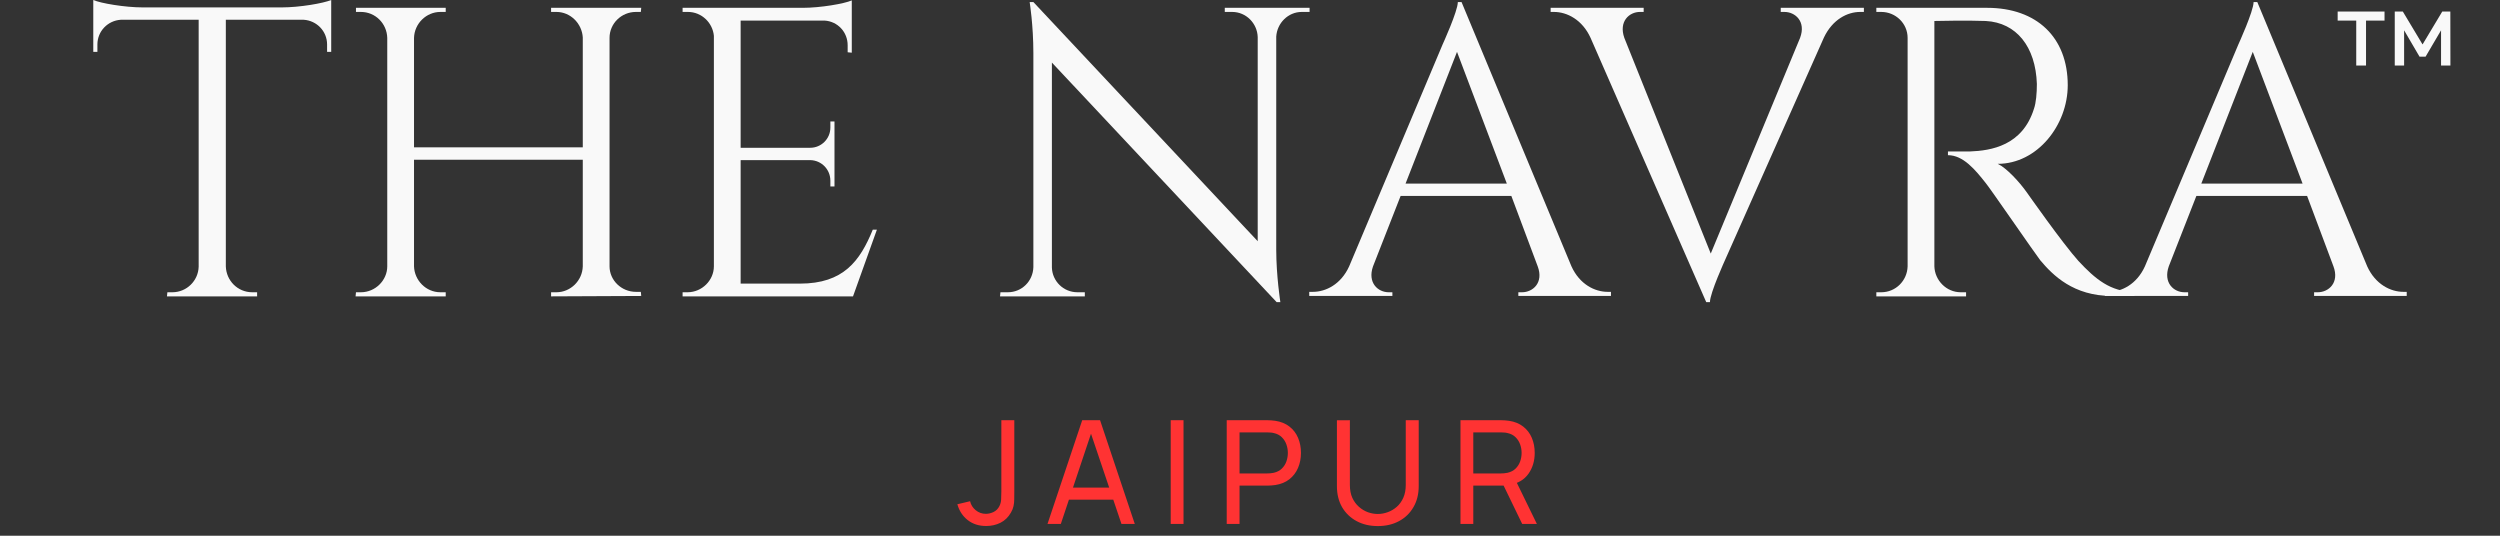 <svg width="434" height="93" viewBox="0 0 434 93" fill="none" xmlns="http://www.w3.org/2000/svg">
<rect x="0" y="0" width="434" height="93" fill="#333333" stroke="none"/>
<path d="M24.77 1.286H48.923C51.996 1.286 56.14 0.572 57.498 0V9.004H56.783V7.718C56.783 5.431 54.997 3.573 52.71 3.43H39.204V46.234C39.276 48.735 41.277 50.736 43.778 50.736H44.635V51.451H28.986L29.057 50.736H29.915C32.416 50.736 34.416 48.735 34.488 46.306V3.43H20.982C18.695 3.573 16.909 5.431 16.909 7.718V9.004H16.194V0C17.481 0.572 21.697 1.286 24.77 1.286Z" fill="#F9F9F9"/>
<path d="M111.319 51.379L95.669 51.451V50.736H96.598C99.028 50.736 101.1 48.735 101.171 46.234V27.726H71.873V46.234C71.945 48.664 73.945 50.736 76.447 50.736H77.376V51.451H61.726L61.797 50.736H62.655C65.156 50.736 67.228 48.664 67.228 46.234V6.574C67.157 4.073 65.156 2.072 62.655 2.072H61.797V1.358H77.376V2.072H76.447C74.017 2.072 71.945 4.073 71.873 6.574V25.582H101.171V6.503C101.029 4.073 99.028 2.072 96.598 2.072H95.669V1.358H111.319L111.247 2.072H110.39C107.889 2.072 105.816 4.073 105.816 6.574V46.234C105.816 48.664 107.889 50.665 110.39 50.665H111.247L111.319 51.379Z" fill="#F9F9F9"/>
<path d="M152.228 39.874L148.083 51.451H118.499V50.736H119.356C121.857 50.736 123.93 48.664 123.93 46.234V6.217C123.715 3.93 121.786 2.072 119.428 2.072H118.499V1.358H139.365C142.438 1.358 146.582 0.643 147.869 0.071V9.147L147.154 9.075V7.861C147.154 5.574 145.439 3.716 143.152 3.573H128.575V25.654H140.651C142.581 25.654 144.153 24.082 144.153 22.152V21.081H144.867V32.371H144.153V31.371C144.153 29.441 142.652 27.869 140.723 27.798H128.575V49.236H138.865C146.439 49.236 149.298 45.305 151.513 39.874H152.228Z" fill="#F9F9F9"/>
<path d="M212.622 1.358H227.342V2.072H225.985C223.626 2.072 221.697 4.002 221.554 6.36V43.304C221.554 47.878 222.269 52.451 222.269 52.451H221.626L182.609 10.862V46.449C182.68 48.807 184.609 50.736 187.039 50.736H188.325V51.451H173.605L173.676 50.736H174.962C177.392 50.736 179.321 48.807 179.393 46.377V9.218C179.393 4.359 178.75 0.357 178.75 0.357H179.393L218.338 41.875V6.431C218.267 4.073 216.338 2.072 213.908 2.072H212.622V1.358Z" fill="#F9F9F9"/>
<path d="M253.723 0.357L272.803 46.234C274.232 49.379 276.876 50.665 279.091 50.665H279.663V51.379H263.585V50.736H264.228C266.086 50.736 268.015 49.093 266.943 46.234L262.37 34.015H243.147L238.359 46.234C237.359 49.093 239.217 50.736 241.075 50.736H241.718V51.379H227.283V50.665H227.926C230.141 50.665 232.785 49.379 234.215 46.234L250.436 7.718C250.436 7.718 253.08 1.929 253.08 0.357H253.723ZM244.005 31.871H261.584L252.937 9.004L244.005 31.871Z" fill="#F9F9F9"/>
<path d="M309.136 1.358H323.571V2.072H322.928C320.713 2.072 318.14 3.359 316.639 6.503L299.489 45.091C299.489 45.091 296.845 50.879 296.845 52.451H296.202L276.122 6.574C274.693 3.43 272.049 2.072 269.762 2.072H269.19V1.358H285.34V2.072H284.697C282.839 2.072 280.981 3.716 281.982 6.574L296.988 44.019L312.495 6.574C313.567 3.716 311.637 2.072 309.779 2.072H309.136V1.358Z" fill="#F9F9F9"/>
<path d="M325.732 1.358H344.954C353.601 1.358 358.96 6.503 358.96 14.792C358.96 21.724 353.672 28.441 346.812 28.441C348.313 29.155 350.528 31.514 351.886 33.443C351.886 33.443 358.103 42.304 360.818 45.305C363.748 48.45 366.392 50.665 370.537 50.665V51.379H366.606C359.961 51.379 356.388 47.806 354.172 45.162C353.386 44.162 345.311 32.443 344.74 31.799C342.882 29.441 340.809 26.94 338.165 26.94V26.297C338.165 26.297 339.809 26.297 341.953 26.297C345.669 26.154 351.1 25.297 353.101 18.865C353.458 17.865 353.601 16.15 353.601 14.578C353.386 8.075 350.028 3.93 344.74 3.644C341.095 3.502 336.736 3.644 335.807 3.644V46.234C335.879 48.664 337.88 50.736 340.381 50.736H341.31V51.451H325.732V50.736H326.589C329.09 50.736 331.091 48.735 331.162 46.234V6.574C331.162 4.073 329.09 2.072 326.589 2.072H325.732V1.358Z" fill="#F9F9F9"/>
<path d="M391.866 0.357L410.946 46.234C412.375 49.379 415.019 50.665 417.234 50.665H417.806V51.379H401.728V50.736H402.371C404.229 50.736 406.158 49.093 405.086 46.234L400.513 34.015H381.29L376.502 46.234C375.502 49.093 377.36 50.736 379.218 50.736H379.861V51.379H365.426V50.665H366.069C368.285 50.665 370.929 49.379 372.358 46.234L388.579 7.718C388.579 7.718 391.223 1.929 391.223 0.357H391.866ZM382.148 31.871H399.727L391.08 9.004L382.148 31.871Z" fill="#F9F9F9"/>
<path d="M171.196 91.313C169.938 91.313 168.871 90.971 167.996 90.288C167.121 89.605 166.521 88.688 166.196 87.538L168.409 87.013C168.542 87.621 168.863 88.138 169.371 88.563C169.888 88.988 170.48 89.201 171.146 89.201C171.58 89.201 172.021 89.097 172.471 88.888C172.921 88.671 173.267 88.322 173.509 87.838C173.675 87.505 173.771 87.138 173.796 86.738C173.821 86.33 173.834 85.851 173.834 85.301V72.951H176.084V85.301C176.084 85.817 176.079 86.28 176.071 86.688C176.071 87.097 176.029 87.488 175.946 87.863C175.871 88.23 175.721 88.605 175.496 88.988C175.046 89.78 174.442 90.367 173.684 90.751C172.934 91.126 172.105 91.313 171.196 91.313ZM181.847 90.951L187.872 72.951H190.972L196.997 90.951H194.684L189.047 74.251H189.747L184.16 90.951H181.847ZM184.747 86.738V84.651H194.097V86.738H184.747ZM203.234 90.951V72.951H205.459V90.951H203.234ZM212.959 90.951V72.951H220.071C220.246 72.951 220.455 72.96 220.696 72.976C220.938 72.985 221.171 73.01 221.396 73.051C222.371 73.201 223.188 73.535 223.846 74.051C224.513 74.568 225.013 75.222 225.346 76.014C225.679 76.797 225.846 77.668 225.846 78.626C225.846 79.576 225.675 80.447 225.334 81.239C225 82.022 224.5 82.676 223.834 83.201C223.175 83.718 222.363 84.051 221.396 84.201C221.171 84.234 220.938 84.259 220.696 84.276C220.455 84.293 220.246 84.301 220.071 84.301H215.184V90.951H212.959ZM215.184 82.188H219.996C220.155 82.188 220.334 82.18 220.534 82.163C220.742 82.147 220.938 82.118 221.121 82.076C221.696 81.943 222.163 81.701 222.521 81.351C222.888 80.993 223.155 80.576 223.321 80.101C223.488 79.618 223.571 79.126 223.571 78.626C223.571 78.126 223.488 77.639 223.321 77.164C223.155 76.68 222.888 76.26 222.521 75.901C222.163 75.543 221.696 75.301 221.121 75.176C220.938 75.126 220.742 75.097 220.534 75.089C220.334 75.072 220.155 75.064 219.996 75.064H215.184V82.188ZM239.189 91.326C237.797 91.326 236.568 91.038 235.502 90.463C234.435 89.888 233.597 89.084 232.989 88.051C232.389 87.009 232.089 85.788 232.089 84.388V72.964L234.339 72.951V84.201C234.339 85.051 234.481 85.792 234.764 86.426C235.056 87.051 235.439 87.572 235.914 87.988C236.389 88.405 236.91 88.717 237.477 88.926C238.051 89.126 238.622 89.226 239.189 89.226C239.764 89.226 240.339 89.121 240.914 88.913C241.489 88.705 242.01 88.397 242.476 87.988C242.951 87.572 243.33 87.047 243.614 86.413C243.897 85.78 244.039 85.043 244.039 84.201V72.951H246.289V84.388C246.289 85.78 245.984 86.997 245.376 88.038C244.776 89.08 243.943 89.888 242.876 90.463C241.81 91.038 240.581 91.326 239.189 91.326ZM253.539 90.951V72.951H260.651C260.826 72.951 261.034 72.96 261.276 72.976C261.517 72.985 261.751 73.01 261.976 73.051C262.951 73.201 263.767 73.535 264.426 74.051C265.092 74.568 265.592 75.222 265.926 76.014C266.259 76.797 266.426 77.668 266.426 78.626C266.426 80.018 266.063 81.226 265.338 82.251C264.613 83.267 263.551 83.905 262.151 84.163L261.301 84.301H255.763V90.951H253.539ZM264.251 90.951L260.701 83.626L262.901 82.951L266.8 90.951H264.251ZM255.763 82.188H260.576C260.734 82.188 260.913 82.18 261.113 82.163C261.322 82.147 261.517 82.118 261.701 82.076C262.276 81.943 262.742 81.701 263.101 81.351C263.467 80.993 263.734 80.576 263.901 80.101C264.067 79.618 264.151 79.126 264.151 78.626C264.151 78.126 264.067 77.639 263.901 77.164C263.734 76.68 263.467 76.26 263.101 75.901C262.742 75.543 262.276 75.301 261.701 75.176C261.517 75.126 261.322 75.097 261.113 75.089C260.913 75.072 260.734 75.064 260.576 75.064H255.763V82.188Z" fill="#FF3333"/>
<path d="M415.729 11.375V2.001H417.129L420.554 7.713L423.979 2.001H425.379L425.391 11.375H423.766V5.263L421.079 9.838H420.029L417.354 5.263V11.375H415.729ZM409.042 11.375V3.576H405.817V2.001H413.954V3.576H410.742V11.375H409.042Z" fill="#F9F9F9"/>
</svg>

